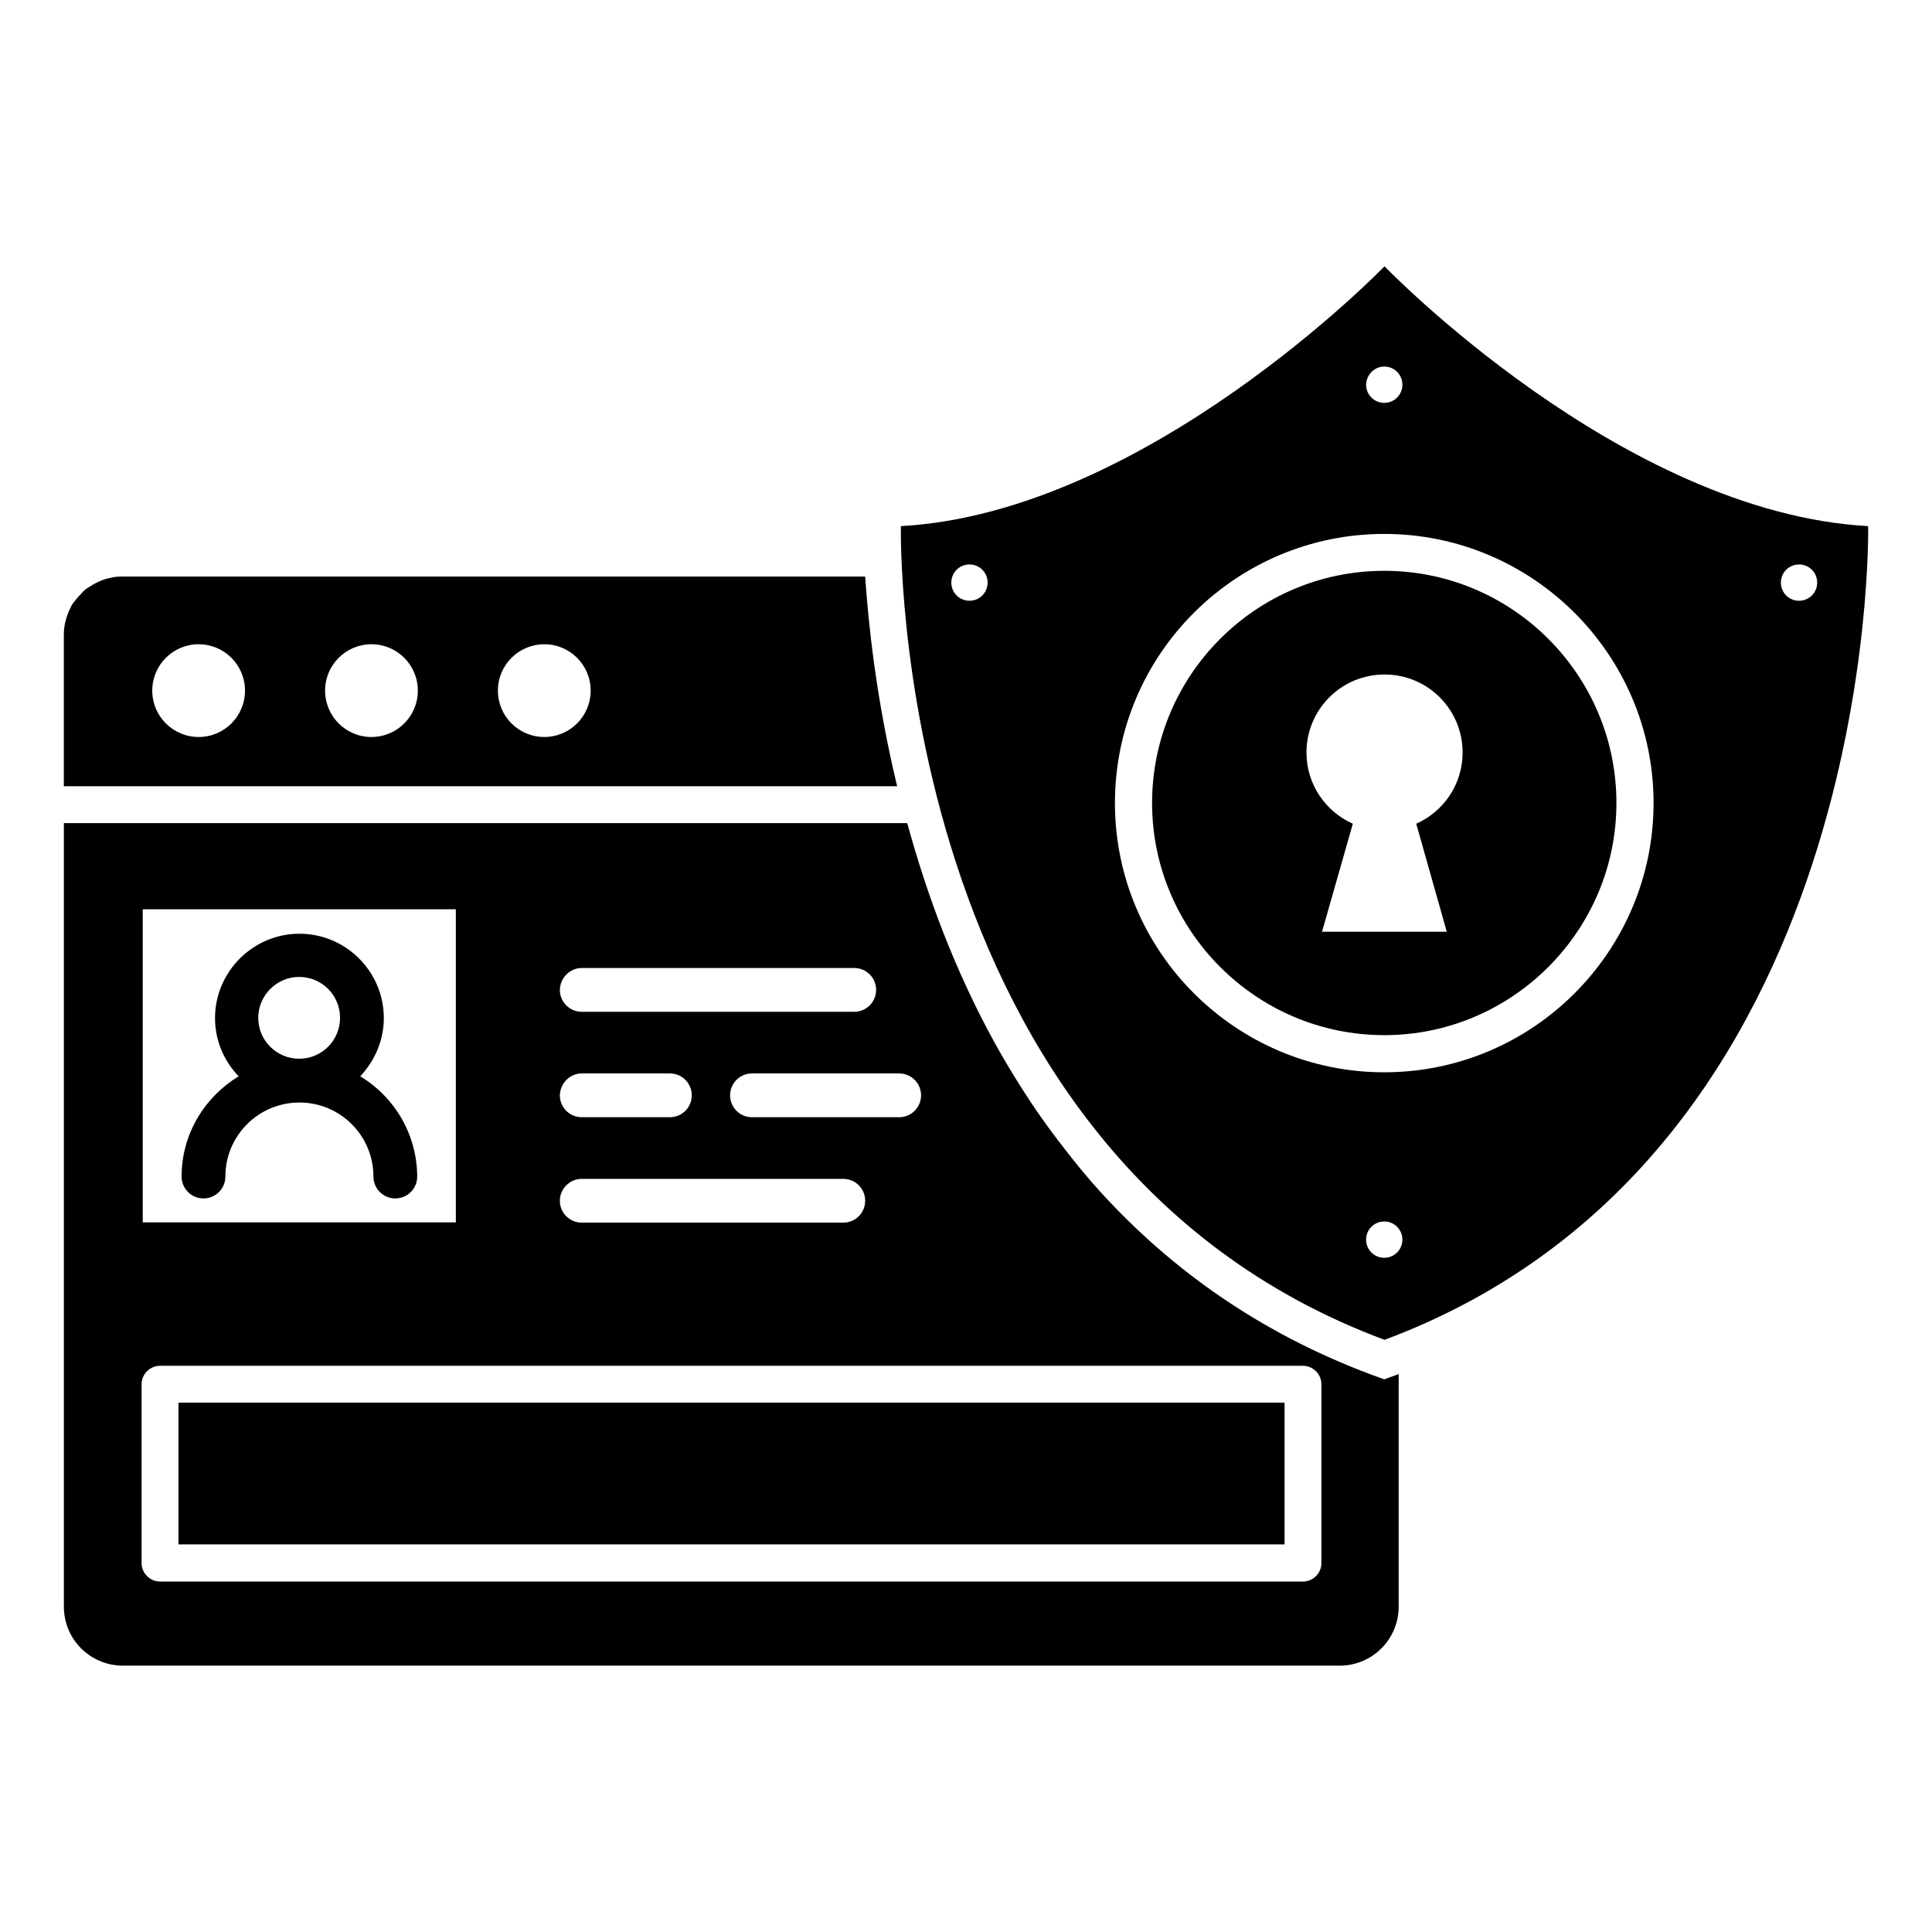 <?xml version="1.0" encoding="UTF-8"?>
<!-- Uploaded to: ICON Repo, www.svgrepo.com, Generator: ICON Repo Mixer Tools -->
<svg fill="#000000" width="800px" height="800px" version="1.1" viewBox="144 144 512 512" xmlns="http://www.w3.org/2000/svg">
 <g>
  <path d="m510.84 295.27c-33.969 0-61.527 27.633-61.527 61.527s27.633 61.527 61.527 61.527c33.895 0 61.527-27.633 61.527-61.527s-27.559-61.527-61.527-61.527zm16.566 95.648h-33.055l8.168-28.625c-7.25-3.207-12.289-10.457-12.289-18.855 0-11.449 9.238-20.688 20.688-20.688 11.449 0 20.688 9.238 20.688 20.688 0 8.398-5.039 15.648-12.289 18.855z"/>
  <path d="m639.08 283.43c-65.266-3.586-128.17-68.855-128.17-68.855s-63.051 65.266-128.17 68.855c0 0-3.586 166.56 128.17 215.64 131.53-49.082 128.17-215.64 128.17-215.64zm-128.24-42.289c2.672 0 4.809 2.137 4.809 4.809s-2.137 4.809-4.809 4.809c-2.672 0-4.809-2.137-4.809-4.809 0.078-2.668 2.215-4.809 4.809-4.809zm-109.92 62.062c-2.672 0-4.809-2.137-4.809-4.809 0-2.672 2.137-4.809 4.809-4.809 2.672 0 4.809 2.137 4.809 4.809 0 2.672-2.137 4.809-4.809 4.809zm109.92 174.12c-2.672 0-4.809-2.137-4.809-4.809s2.137-4.809 4.809-4.809c2.672 0 4.809 2.137 4.809 4.809s-2.137 4.809-4.809 4.809zm0-49.156c-39.312 0-71.371-31.984-71.371-71.371 0-39.395 32.059-71.301 71.371-71.301s71.371 31.984 71.371 71.297c0.004 39.312-31.98 71.375-71.371 71.375zm109.92-124.96c-2.672 0-4.809-2.137-4.809-4.809 0-2.672 2.137-4.809 4.809-4.809 2.672 0 4.809 2.137 4.809 4.809 0 2.672-2.137 4.809-4.809 4.809z"/>
  <path d="m239.46 429.23c3.816-4.047 6.258-9.465 6.258-15.418 0-12.367-10.078-22.367-22.367-22.367-12.289 0-22.367 10.078-22.367 22.367 0 5.953 2.367 11.375 6.258 15.418-9.008 5.496-15.113 15.266-15.113 26.566 0 3.207 2.594 5.801 5.801 5.801 3.207 0 5.801-2.594 5.801-5.801 0-10.84 8.777-19.617 19.617-19.617 10.84 0 19.617 8.777 19.617 19.617 0 3.207 2.594 5.801 5.801 5.801s5.801-2.594 5.801-5.801c-0.066-11.301-6.098-21.145-15.105-26.566zm-16.18-4.656c-5.953 0-10.84-4.809-10.84-10.84 0-5.953 4.887-10.84 10.84-10.84s10.84 4.809 10.84 10.84c-0.004 6.031-4.887 10.84-10.84 10.84z"/>
  <path d="m373.28 296.79h-196.95c-0.992 0-1.984 0.078-2.902 0.305-2.062 0.383-3.894 1.223-5.648 2.367-0.84 0.457-1.602 1.07-2.289 1.91-0.688 0.688-1.297 1.375-1.984 2.289-0.305 0.383-0.609 0.84-0.762 1.297-0.457 0.84-0.84 1.832-1.145 2.824-0.457 1.375-0.688 2.902-0.688 4.504v40.074h220.84c-5.57-23.129-7.633-43.125-8.473-55.57zm-176.64 42.52c-6.793 0-12.289-5.496-12.289-12.289 0-6.793 5.496-12.289 12.289-12.289s12.289 5.496 12.289 12.289c0 6.793-5.496 12.289-12.289 12.289zm45.801 0c-6.793 0-12.289-5.496-12.289-12.289 0-6.793 5.496-12.289 12.289-12.289 6.793 0 12.289 5.496 12.289 12.289 0 6.793-5.496 12.289-12.289 12.289zm45.801 0c-6.793 0-12.289-5.496-12.289-12.289 0-6.793 5.496-12.289 12.289-12.289 6.793 0 12.289 5.496 12.289 12.289 0 6.793-5.496 12.289-12.289 12.289z"/>
  <path d="m510.84 509.54-3.359-1.223c-30.074-11.223-53.434-28.32-71.527-48.09-3.434-3.742-6.641-7.633-9.695-11.602-4.199-5.344-8.09-10.84-11.602-16.41-2.441-3.816-4.734-7.711-6.871-11.527-10.84-19.617-18.242-39.848-23.359-58.547l-223.5-0.004v207.63c0 8.703 7.023 15.648 15.648 15.648h322.44c8.625 0 15.648-6.945 15.648-15.648v-61.602c-0.152 0-0.305 0.078-0.457 0.152zm-122.75-75.266c0 3.207-2.594 5.801-5.801 5.801h-39.008c-3.207 0-5.801-2.594-5.801-5.801 0-3.207 2.594-5.801 5.801-5.801h39.008c3.207 0 5.801 2.594 5.801 5.801zm-89.922-33.742h72.211c3.207 0 5.801 2.594 5.801 5.801s-2.594 5.801-5.801 5.801h-72.211c-3.207 0-5.801-2.594-5.801-5.801 0.074-3.203 2.672-5.801 5.801-5.801zm0 27.941h23.359c3.207 0 5.801 2.594 5.801 5.801 0 3.207-2.594 5.801-5.801 5.801h-23.359c-3.207 0-5.801-2.594-5.801-5.801 0.074-3.207 2.672-5.801 5.801-5.801zm0 27.938h69.312c3.207 0 5.801 2.594 5.801 5.801 0 3.207-2.594 5.801-5.801 5.801h-69.312c-3.207 0-5.801-2.594-5.801-5.801 0-3.207 2.672-5.801 5.801-5.801zm-116.34-71.449h82.977v82.977h-82.977zm312.36 173.28c0 2.672-2.215 4.887-4.887 4.887l-302.89-0.004c-2.672 0-4.887-2.215-4.887-4.887v-47.402c0-2.672 2.215-4.887 4.887-4.887l302.89 0.004c2.672 0 4.887 2.215 4.887 4.887z"/>
  <path d="m191.3 515.72h293.12v37.559h-293.12z"/>
 </g>
</svg>